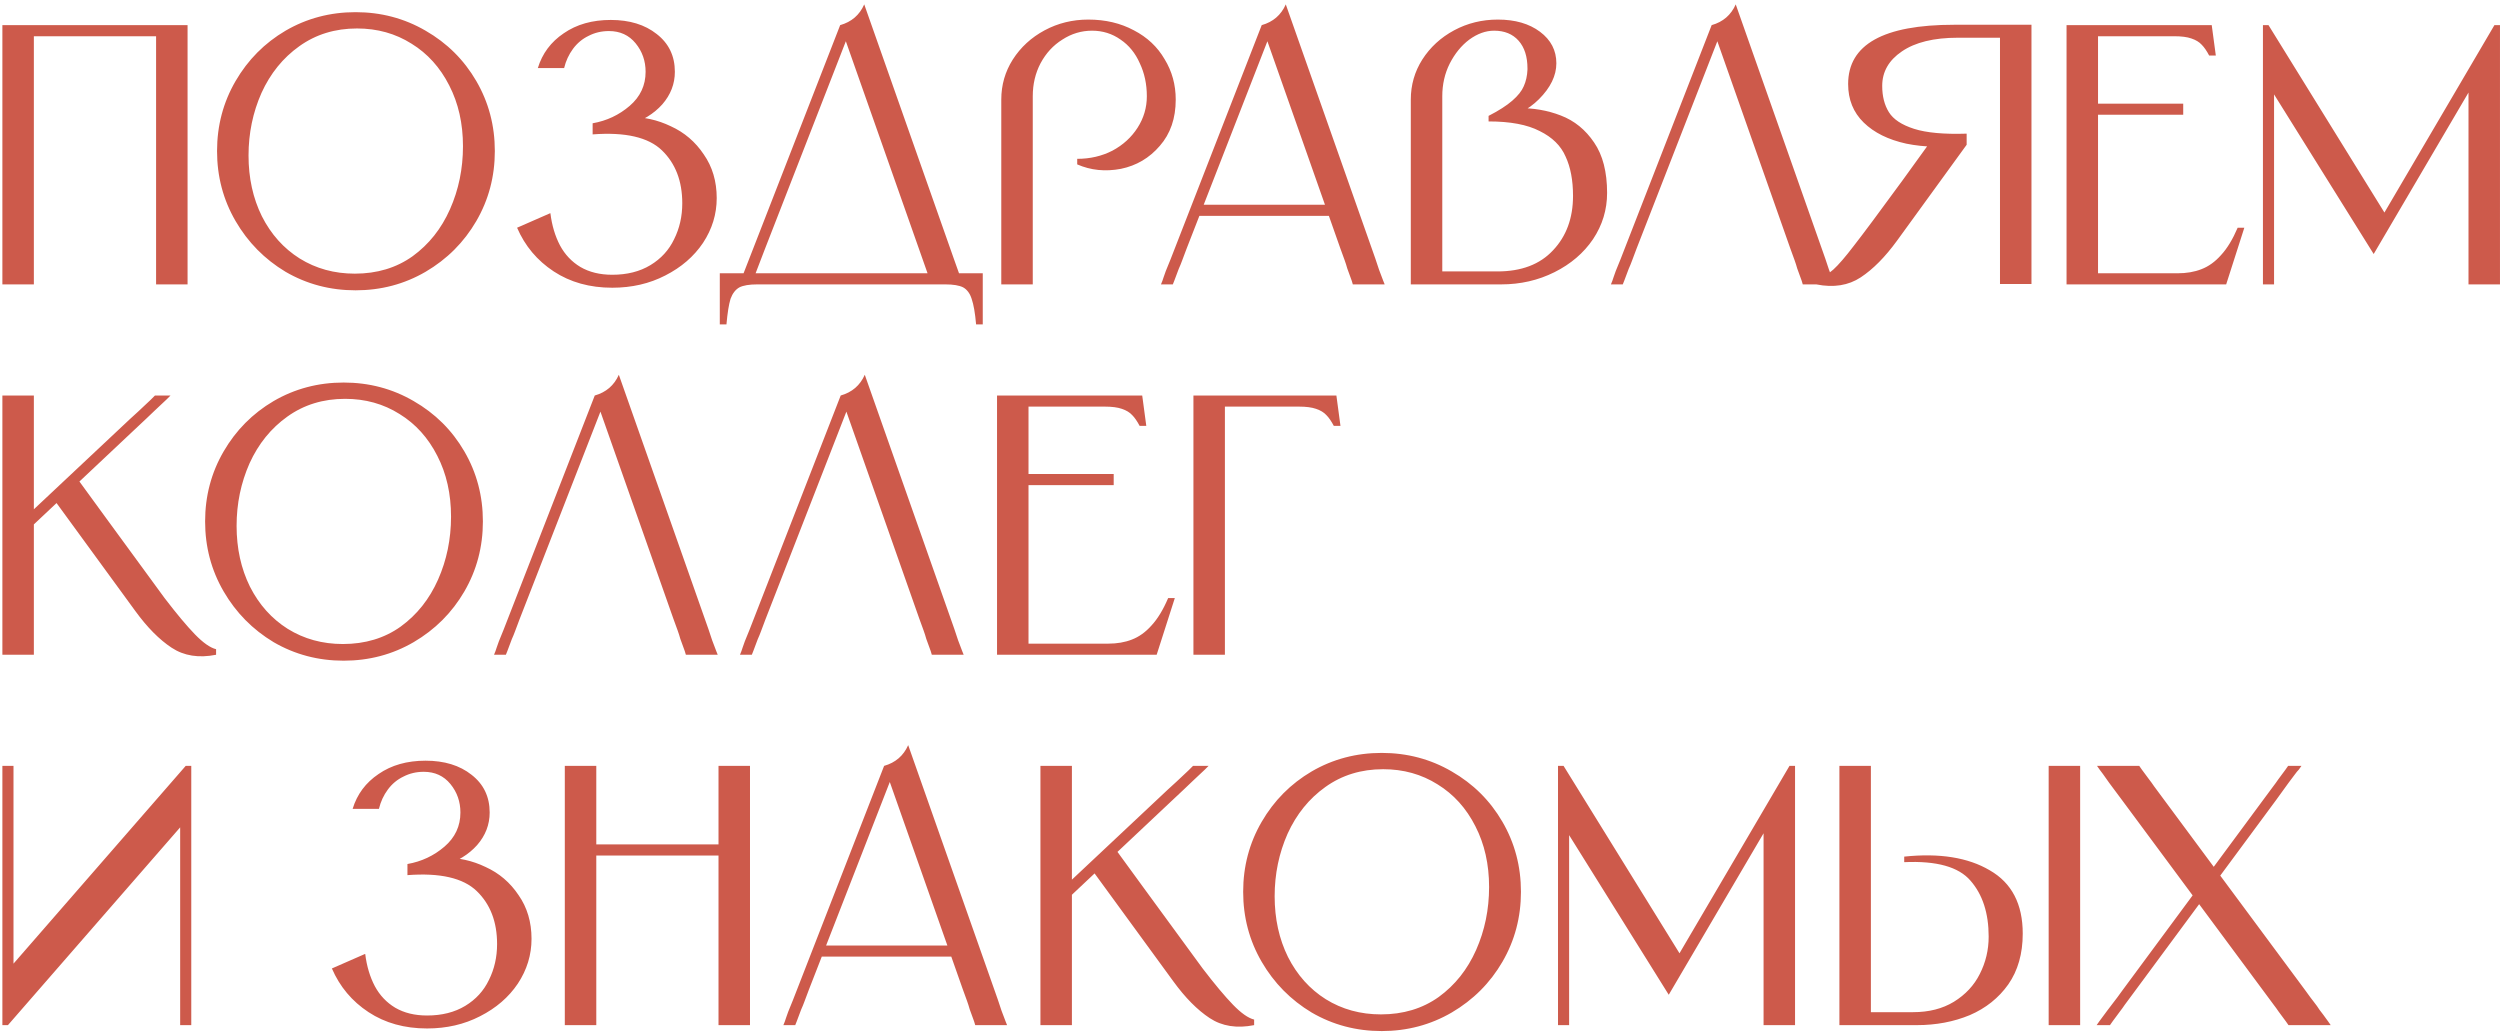 <?xml version="1.0" encoding="UTF-8"?> <svg xmlns="http://www.w3.org/2000/svg" width="378" height="156" viewBox="0 0 378 156" fill="none"> <path d="M5.12 3.8V37.68C5.12 38.464 5.12 39.061 5.12 39.472C5.12 39.845 5.12 40.237 5.12 40.648C5.12 41.059 5.12 41.656 5.12 42.44V43H0.36V42.44C0.36 41.656 0.36 41.059 0.36 40.648C0.36 40.237 0.36 39.845 0.36 39.472C0.36 39.061 0.36 38.464 0.36 37.68V9.12C0.36 8.336 0.36 7.739 0.36 7.328C0.36 6.917 0.36 6.525 0.36 6.152C0.36 5.741 0.36 5.144 0.36 4.36V3.8H5.12ZM5.12 3.8H23.6V5.48H5.12V3.8ZM28.36 4.36C28.36 5.144 28.36 5.741 28.36 6.152C28.36 6.525 28.36 6.917 28.36 7.328C28.36 7.739 28.36 8.336 28.36 9.12V37.68C28.36 38.464 28.36 39.061 28.36 39.472C28.36 39.845 28.36 40.237 28.36 40.648C28.36 41.059 28.36 41.656 28.36 42.44V43H23.6V42.44C23.6 41.656 23.6 41.059 23.6 40.648C23.6 40.237 23.6 39.845 23.6 39.472C23.6 39.061 23.6 38.464 23.6 37.68V3.8H28.36V4.36ZM53.65 41.376C57.01 41.376 59.922 40.499 62.386 38.744C64.85 36.952 66.736 34.581 68.042 31.632C69.349 28.683 70.002 25.509 70.002 22.112C70.002 18.677 69.311 15.616 67.93 12.928C66.549 10.203 64.645 8.093 62.218 6.6C59.791 5.069 57.047 4.304 53.986 4.304C50.663 4.304 47.752 5.2 45.25 6.992C42.786 8.747 40.882 11.099 39.538 14.048C38.231 16.997 37.578 20.152 37.578 23.512C37.578 26.909 38.25 29.971 39.594 32.696C40.975 35.421 42.88 37.549 45.306 39.08C47.77 40.611 50.551 41.376 53.65 41.376ZM53.762 43.896C49.917 43.896 46.389 42.963 43.178 41.096C40.005 39.192 37.485 36.635 35.618 33.424C33.752 30.213 32.818 26.685 32.818 22.84C32.818 18.995 33.752 15.467 35.618 12.256C37.485 9.045 40.005 6.507 43.178 4.64C46.389 2.773 49.917 1.84 53.762 1.84C57.608 1.84 61.136 2.773 64.346 4.64C67.594 6.507 70.151 9.045 72.018 12.256C73.885 15.467 74.818 18.995 74.818 22.84C74.818 26.685 73.885 30.213 72.018 33.424C70.151 36.635 67.594 39.192 64.346 41.096C61.136 42.963 57.608 43.896 53.762 43.896ZM81.319 10.296C81.99 8.093 83.297 6.339 85.239 5.032C87.18 3.688 89.55 3.016 92.35 3.016C95.188 3.016 97.502 3.725 99.294 5.144C101.124 6.563 102.039 8.467 102.039 10.856C102.039 12.685 101.404 14.328 100.135 15.784C98.865 17.203 97.166 18.248 95.038 18.92V17.688C97.278 17.651 99.406 18.117 101.423 19.088C103.476 20.021 105.137 21.44 106.407 23.344C107.713 25.211 108.367 27.413 108.367 29.952C108.367 32.379 107.676 34.637 106.295 36.728C104.913 38.781 103.009 40.424 100.583 41.656C98.193 42.888 95.524 43.504 92.575 43.504C89.177 43.504 86.228 42.683 83.727 41.04C81.225 39.397 79.377 37.195 78.183 34.432L83.166 32.248H83.222C83.447 34.077 83.932 35.701 84.678 37.12C85.425 38.501 86.452 39.584 87.758 40.368C89.103 41.152 90.708 41.544 92.575 41.544C94.814 41.544 96.737 41.059 98.343 40.088C99.948 39.117 101.143 37.811 101.927 36.168C102.748 34.525 103.159 32.715 103.159 30.736C103.159 27.376 102.132 24.707 100.079 22.728C98.025 20.749 94.534 19.947 89.606 20.32V18.64C91.734 18.267 93.601 17.389 95.207 16.008C96.812 14.627 97.615 12.909 97.615 10.856C97.615 9.213 97.111 7.776 96.103 6.544C95.094 5.312 93.751 4.696 92.07 4.696C90.951 4.696 89.924 4.939 88.99 5.424C88.057 5.872 87.273 6.525 86.638 7.384C86.004 8.243 85.556 9.213 85.294 10.296H84.734H81.319ZM148.593 49.048H147.585C147.436 47.331 147.212 46.043 146.913 45.184C146.652 44.363 146.223 43.784 145.625 43.448C145.028 43.149 144.132 43 142.937 43H114.489C113.295 43 112.399 43.149 111.801 43.448C111.204 43.784 110.756 44.363 110.457 45.184C110.196 46.043 109.991 47.331 109.841 49.048H108.833V41.32H148.593V49.048ZM113.817 42.44L113.593 43H111.801L112.025 42.44C112.137 42.067 112.548 40.984 113.257 39.192L127.033 3.8L128.601 4.416L115.665 37.624L113.817 42.44ZM145.401 42.44L145.625 43H140.809L140.641 42.44L138.905 37.512L127.033 3.8C128.751 3.315 129.964 2.269 130.673 0.664L144.225 39.136L145.401 42.44ZM157.946 4.584C159.962 3.501 162.164 2.96 164.554 2.96C167.13 2.96 169.426 3.501 171.442 4.584C173.458 5.629 175.007 7.085 176.09 8.952C177.21 10.781 177.77 12.816 177.77 15.056C177.77 17.893 176.967 20.227 175.362 22.056C173.794 23.885 171.834 25.043 169.482 25.528C167.13 25.976 164.927 25.752 162.874 24.856V24.408V24.016C164.815 24.016 166.588 23.605 168.194 22.784C169.799 21.925 171.068 20.768 172.002 19.312C172.935 17.856 173.402 16.269 173.402 14.552C173.402 12.723 173.047 11.061 172.338 9.568C171.666 8.037 170.695 6.843 169.426 5.984C168.156 5.088 166.719 4.64 165.114 4.64C163.508 4.64 162.015 5.088 160.634 5.984C159.252 6.843 158.151 8.037 157.33 9.568C156.546 11.061 156.154 12.723 156.154 14.552V37.624C156.154 38.408 156.154 39.005 156.154 39.416C156.154 39.827 156.154 40.237 156.154 40.648C156.154 41.021 156.154 41.619 156.154 42.44V43H151.394V42.44C151.394 41.619 151.394 41.021 151.394 40.648C151.394 40.237 151.394 39.827 151.394 39.416C151.394 39.005 151.394 38.408 151.394 37.624V15.056C151.394 12.853 151.972 10.837 153.13 9.008C154.324 7.141 155.93 5.667 157.946 4.584ZM201.467 30.96V32.64H181.027V30.96H201.467ZM179.403 37.624C179.105 38.408 178.881 39.005 178.731 39.416C178.582 39.827 178.414 40.237 178.227 40.648C178.078 41.021 177.854 41.619 177.555 42.44L177.331 43H175.539L175.763 42.44C175.801 42.291 175.857 42.123 175.931 41.936C176.006 41.712 176.118 41.395 176.267 40.984C176.454 40.536 176.697 39.939 176.995 39.192L190.771 3.8L192.339 4.416L179.403 37.624ZM207.963 39.136C208.225 39.883 208.411 40.443 208.523 40.816C208.673 41.189 208.878 41.731 209.139 42.44L209.363 43H204.547L204.379 42.44C204.081 41.619 203.857 41.003 203.707 40.592C203.595 40.181 203.465 39.771 203.315 39.36C203.166 38.949 202.942 38.333 202.643 37.512L190.771 3.8C192.489 3.315 193.702 2.269 194.411 0.664L207.963 39.136ZM213.313 43V42.44C213.313 41.619 213.313 41.021 213.313 40.648C213.313 40.237 213.313 39.827 213.313 39.416C213.313 39.005 213.313 38.408 213.313 37.624V15.056C213.313 12.853 213.892 10.837 215.049 9.008C216.244 7.141 217.849 5.667 219.865 4.584C221.881 3.501 224.084 2.96 226.473 2.96C229.086 2.96 231.214 3.576 232.857 4.808C234.5 6.04 235.321 7.627 235.321 9.568C235.321 11.435 234.444 13.245 232.689 15C231.868 15.821 230.934 16.493 229.889 17.016L229.441 16.344C231.793 16.307 233.977 16.68 235.993 17.464C238.046 18.248 239.726 19.611 241.033 21.552C242.34 23.456 242.993 25.995 242.993 29.168C242.993 31.707 242.284 34.04 240.865 36.168C239.446 38.259 237.505 39.92 235.041 41.152C232.577 42.384 229.889 43 226.977 43H213.313ZM226.417 41.04C230.038 41.04 232.838 39.976 234.817 37.848C236.833 35.72 237.841 32.976 237.841 29.616C237.841 27.264 237.468 25.285 236.721 23.68C236.012 22.037 234.705 20.749 232.801 19.816C230.934 18.845 228.358 18.36 225.073 18.36V17.52C226.604 16.736 227.798 15.971 228.657 15.224C229.516 14.477 230.094 13.749 230.393 13.04C230.729 12.293 230.916 11.453 230.953 10.52V10.352C230.953 8.56 230.505 7.16 229.609 6.152C228.713 5.144 227.481 4.64 225.913 4.64C224.644 4.64 223.393 5.088 222.161 5.984C220.966 6.88 219.977 8.093 219.193 9.624C218.446 11.117 218.073 12.76 218.073 14.552V41.04H226.417ZM247.435 37.624C247.136 38.408 246.912 39.005 246.763 39.416C246.613 39.827 246.445 40.237 246.259 40.648C246.109 41.021 245.885 41.619 245.587 42.44L245.363 43H243.571L243.795 42.44C243.832 42.291 243.888 42.123 243.963 41.936C244.037 41.712 244.149 41.395 244.299 40.984C244.485 40.536 244.728 39.939 245.027 39.192L258.803 3.8L260.371 4.416L247.435 37.624ZM275.995 39.136C276.256 39.883 276.443 40.443 276.555 40.816C276.704 41.189 276.909 41.731 277.171 42.44L277.395 43H272.579L272.411 42.44C272.112 41.619 271.888 41.003 271.739 40.592C271.627 40.181 271.496 39.771 271.347 39.36C271.197 38.949 270.973 38.333 270.675 37.512L258.803 3.8C260.52 3.315 261.733 2.269 262.443 0.664L275.995 39.136ZM289.406 19.48C291.273 20.077 293.924 20.32 297.358 20.208V21.888C293.998 22.336 290.956 22.28 288.23 21.72C285.505 21.123 283.358 20.059 281.79 18.528C280.222 16.997 279.438 15.056 279.438 12.704C279.438 6.731 284.777 3.744 295.454 3.744H302.398V5.704H296.014C292.393 5.704 289.574 6.395 287.558 7.776C285.58 9.12 284.59 10.856 284.59 12.984C284.59 14.552 284.926 15.877 285.598 16.96C286.27 18.043 287.54 18.883 289.406 19.48ZM281.342 41.936C279.476 43.168 277.236 43.523 274.622 43V42.16C275.556 41.936 276.414 41.469 277.198 40.76C277.982 40.051 279.028 38.837 280.334 37.12C281.678 35.403 284.124 32.117 287.67 27.264C289.35 24.912 291.049 22.56 292.766 20.208L297.358 21.888L286.83 36.392C285.038 38.856 283.209 40.704 281.342 41.936ZM302.398 3.744H307.158V4.304C307.158 5.088 307.158 5.685 307.158 6.096C307.158 6.469 307.158 6.861 307.158 7.272C307.158 7.683 307.158 8.28 307.158 9.064V37.624C307.158 38.408 307.158 39.005 307.158 39.416C307.158 39.789 307.158 40.181 307.158 40.592C307.158 41.003 307.158 41.6 307.158 42.384V42.944H302.398V42.384C302.398 41.6 302.398 41.003 302.398 40.592C302.398 40.181 302.398 39.789 302.398 39.416C302.398 39.005 302.398 38.408 302.398 37.624V9.064V3.744ZM339.342 34.432L336.598 43H317.222V41.32H329.262C330.606 41.32 331.8 41.115 332.846 40.704C333.928 40.293 334.918 39.584 335.814 38.576C336.747 37.568 337.587 36.187 338.334 34.432H339.342ZM330.102 17.352H317.222V15.672H330.102V17.352ZM317.222 3.8V43H312.462V42.44C312.462 41.656 312.462 41.059 312.462 40.648C312.462 40.237 312.462 39.845 312.462 39.472C312.462 39.061 312.462 38.464 312.462 37.68V9.12C312.462 8.336 312.462 7.739 312.462 7.328C312.462 6.917 312.462 6.525 312.462 6.152C312.462 5.741 312.462 5.144 312.462 4.36V3.8H317.222ZM334.022 8.392C333.648 7.683 333.275 7.141 332.902 6.768C332.528 6.357 332.006 6.04 331.334 5.816C330.699 5.592 329.84 5.48 328.758 5.48H317.222V3.8H334.414L335.03 8.392H334.022ZM373.237 13.992L358.901 38.408L343.837 14.272V37.68C343.837 38.464 343.837 39.061 343.837 39.472C343.837 39.845 343.837 40.237 343.837 40.648C343.837 41.059 343.837 41.656 343.837 42.44V43H342.157V42.44C342.157 41.656 342.157 41.059 342.157 40.648C342.157 40.237 342.157 39.845 342.157 39.472C342.157 39.061 342.157 38.464 342.157 37.68V14.832C342.157 13.003 342.157 11.621 342.157 10.688C342.157 9.755 342.157 8.84 342.157 7.944C342.157 7.011 342.157 5.629 342.157 3.8H342.997L360.525 32.136L377.157 3.8H377.997C377.997 5.629 377.997 6.992 377.997 7.888C377.997 8.784 377.997 9.699 377.997 10.632C377.997 11.528 377.997 12.891 377.997 14.72V37.68C377.997 38.464 377.997 39.061 377.997 39.472C377.997 39.845 377.997 40.237 377.997 40.648C377.997 41.059 377.997 41.656 377.997 42.44V43H373.237V42.44C373.237 41.656 373.237 41.059 373.237 40.648C373.237 40.237 373.237 39.845 373.237 39.472C373.237 39.061 373.237 38.464 373.237 37.68V13.992ZM11.224 71.728C12.829 73.931 14.435 76.133 16.04 78.336C20.147 83.973 23.096 88.005 24.888 90.432C26.717 92.821 28.248 94.651 29.48 95.92C30.712 97.189 31.776 97.936 32.672 98.16V99C30.059 99.523 27.819 99.168 25.952 97.936C24.085 96.704 22.256 94.856 20.464 92.392L7.92 75.2L11.224 71.728ZM5.12 59.8V60.36C5.12 61.144 5.12 61.741 5.12 62.152C5.12 62.525 5.12 62.917 5.12 63.328C5.12 63.739 5.12 64.336 5.12 65.12V93.68C5.12 94.464 5.12 95.061 5.12 95.472C5.12 95.845 5.12 96.237 5.12 96.648C5.12 97.059 5.12 97.656 5.12 98.44V99H0.36V98.44C0.36 97.656 0.36 97.059 0.36 96.648C0.36 96.237 0.36 95.845 0.36 95.472C0.36 95.061 0.36 94.464 0.36 93.68V65.12C0.36 64.336 0.36 63.739 0.36 63.328C0.36 62.917 0.36 62.525 0.36 62.152C0.36 61.741 0.36 61.144 0.36 60.36V59.8H5.12ZM17.776 65.12C18.597 64.336 19.213 63.757 19.624 63.384C20.072 62.973 20.501 62.581 20.912 62.208C21.323 61.835 21.939 61.256 22.76 60.472L23.432 59.8H25.784L25.224 60.36C24.403 61.144 23.787 61.723 23.376 62.096C22.965 62.469 22.555 62.861 22.144 63.272C21.733 63.645 21.117 64.224 20.296 65.008L5.12 79.288L4 78.056L17.776 65.12ZM51.845 97.376C55.205 97.376 58.117 96.499 60.581 94.744C63.045 92.952 64.931 90.581 66.237 87.632C67.544 84.683 68.197 81.509 68.197 78.112C68.197 74.677 67.507 71.616 66.125 68.928C64.744 66.203 62.84 64.093 60.413 62.6C57.987 61.069 55.243 60.304 52.181 60.304C48.859 60.304 45.947 61.2 43.445 62.992C40.981 64.747 39.077 67.099 37.733 70.048C36.427 72.997 35.773 76.152 35.773 79.512C35.773 82.909 36.445 85.971 37.789 88.696C39.171 91.421 41.075 93.549 43.501 95.08C45.965 96.611 48.747 97.376 51.845 97.376ZM51.957 99.896C48.112 99.896 44.584 98.963 41.373 97.096C38.2 95.192 35.68 92.635 33.813 89.424C31.947 86.213 31.013 82.685 31.013 78.84C31.013 74.995 31.947 71.467 33.813 68.256C35.68 65.045 38.2 62.507 41.373 60.64C44.584 58.773 48.112 57.84 51.957 57.84C55.803 57.84 59.331 58.773 62.541 60.64C65.789 62.507 68.347 65.045 70.213 68.256C72.08 71.467 73.013 74.995 73.013 78.84C73.013 82.685 72.08 86.213 70.213 89.424C68.347 92.635 65.789 95.192 62.541 97.096C59.331 98.963 55.803 99.896 51.957 99.896ZM78.56 93.624C78.261 94.408 78.037 95.005 77.888 95.416C77.738 95.827 77.57 96.237 77.384 96.648C77.234 97.021 77.01 97.619 76.712 98.44L76.488 99H74.696L74.92 98.44C74.957 98.291 75.013 98.123 75.088 97.936C75.162 97.712 75.274 97.395 75.424 96.984C75.61 96.536 75.853 95.939 76.152 95.192L89.928 59.8L91.496 60.416L78.56 93.624ZM107.12 95.136C107.381 95.883 107.568 96.443 107.68 96.816C107.829 97.189 108.034 97.731 108.296 98.44L108.52 99H103.704L103.536 98.44C103.237 97.619 103.013 97.003 102.864 96.592C102.752 96.181 102.621 95.771 102.472 95.36C102.322 94.949 102.098 94.333 101.8 93.512L89.928 59.8C91.645 59.315 92.858 58.269 93.568 56.664L107.12 95.136ZM115.747 93.624C115.448 94.408 115.224 95.005 115.075 95.416C114.926 95.827 114.758 96.237 114.571 96.648C114.422 97.021 114.198 97.619 113.899 98.44L113.675 99H111.883L112.107 98.44C112.144 98.291 112.2 98.123 112.275 97.936C112.35 97.712 112.462 97.395 112.611 96.984C112.798 96.536 113.04 95.939 113.339 95.192L127.115 59.8L128.683 60.416L115.747 93.624ZM144.307 95.136C144.568 95.883 144.755 96.443 144.867 96.816C145.016 97.189 145.222 97.731 145.483 98.44L145.707 99H140.891L140.723 98.44C140.424 97.619 140.2 97.003 140.051 96.592C139.939 96.181 139.808 95.771 139.659 95.36C139.51 94.949 139.286 94.333 138.987 93.512L127.115 59.8C128.832 59.315 130.046 58.269 130.755 56.664L144.307 95.136ZM177.631 90.432L174.887 99H155.511V97.32H167.551C168.895 97.32 170.089 97.115 171.135 96.704C172.217 96.293 173.207 95.584 174.103 94.576C175.036 93.568 175.876 92.187 176.623 90.432H177.631ZM168.391 73.352H155.511V71.672H168.391V73.352ZM155.511 59.8V99H150.751V98.44C150.751 97.656 150.751 97.059 150.751 96.648C150.751 96.237 150.751 95.845 150.751 95.472C150.751 95.061 150.751 94.464 150.751 93.68V65.12C150.751 64.336 150.751 63.739 150.751 63.328C150.751 62.917 150.751 62.525 150.751 62.152C150.751 61.741 150.751 61.144 150.751 60.36V59.8H155.511ZM172.311 64.392C171.937 63.683 171.564 63.141 171.191 62.768C170.817 62.357 170.295 62.04 169.623 61.816C168.988 61.592 168.129 61.48 167.047 61.48H155.511V59.8H172.703L173.319 64.392H172.311ZM202.678 64.392H201.67C201.297 63.683 200.923 63.141 200.55 62.768C200.177 62.357 199.654 62.04 198.982 61.816C198.347 61.592 197.489 61.48 196.406 61.48H185.206V93.68C185.206 94.464 185.206 95.061 185.206 95.472C185.206 95.845 185.206 96.237 185.206 96.648C185.206 97.059 185.206 97.656 185.206 98.44V99H180.446V98.44C180.446 97.656 180.446 97.059 180.446 96.648C180.446 96.237 180.446 95.845 180.446 95.472C180.446 95.061 180.446 94.464 180.446 93.68V65.12C180.446 64.336 180.446 63.739 180.446 63.328C180.446 62.917 180.446 62.525 180.446 62.152C180.446 61.741 180.446 61.144 180.446 60.36V59.8H202.062L202.678 64.392ZM27.24 151.472C27.24 151.061 27.24 150.464 27.24 149.68V125.096L1.2 155H0.36C0.36 154.104 0.36 153.432 0.36 152.984C0.36 152.536 0.36 152.107 0.36 151.696C0.36 151.248 0.36 150.576 0.36 149.68V121.12C0.36 120.336 0.36 119.739 0.36 119.328C0.36 118.917 0.36 118.525 0.36 118.152C0.36 117.741 0.36 117.144 0.36 116.36V115.8H2.04V116.36C2.04 117.144 2.04 117.741 2.04 118.152C2.04 118.525 2.04 118.917 2.04 119.328C2.04 119.739 2.04 120.336 2.04 121.12V145.704L28.08 115.8H28.92C28.92 116.696 28.92 117.368 28.92 117.816C28.92 118.227 28.92 118.656 28.92 119.104C28.92 119.552 28.92 120.224 28.92 121.12V149.68C28.92 150.464 28.92 151.061 28.92 151.472C28.92 151.845 28.92 152.237 28.92 152.648C28.92 153.059 28.92 153.656 28.92 154.44V155H27.24V154.44C27.24 153.656 27.24 153.059 27.24 152.648C27.24 152.237 27.24 151.845 27.24 151.472ZM53.319 122.296C53.99 120.093 55.297 118.339 57.239 117.032C59.18 115.688 61.55 115.016 64.35 115.016C67.188 115.016 69.502 115.725 71.294 117.144C73.124 118.563 74.038 120.467 74.038 122.856C74.038 124.685 73.404 126.328 72.135 127.784C70.865 129.203 69.166 130.248 67.038 130.92V129.688C69.278 129.651 71.406 130.117 73.422 131.088C75.476 132.021 77.137 133.44 78.406 135.344C79.713 137.211 80.367 139.413 80.367 141.952C80.367 144.379 79.676 146.637 78.294 148.728C76.913 150.781 75.009 152.424 72.582 153.656C70.193 154.888 67.524 155.504 64.575 155.504C61.177 155.504 58.228 154.683 55.727 153.04C53.225 151.397 51.377 149.195 50.182 146.432L55.166 144.248H55.222C55.447 146.077 55.932 147.701 56.678 149.12C57.425 150.501 58.452 151.584 59.758 152.368C61.102 153.152 62.708 153.544 64.575 153.544C66.814 153.544 68.737 153.059 70.343 152.088C71.948 151.117 73.142 149.811 73.927 148.168C74.748 146.525 75.159 144.715 75.159 142.736C75.159 139.376 74.132 136.707 72.079 134.728C70.025 132.749 66.534 131.947 61.606 132.32V130.64C63.734 130.267 65.601 129.389 67.207 128.008C68.812 126.627 69.615 124.909 69.615 122.856C69.615 121.213 69.111 119.776 68.103 118.544C67.094 117.312 65.751 116.696 64.07 116.696C62.95 116.696 61.924 116.939 60.99 117.424C60.057 117.872 59.273 118.525 58.639 119.384C58.004 120.243 57.556 121.213 57.294 122.296H56.734H53.319ZM90.159 115.8V116.36C90.159 117.144 90.159 117.741 90.159 118.152C90.159 118.525 90.159 118.917 90.159 119.328C90.159 119.739 90.159 120.336 90.159 121.12V149.68C90.159 150.464 90.159 151.061 90.159 151.472C90.159 151.845 90.159 152.237 90.159 152.648C90.159 153.059 90.159 153.656 90.159 154.44V155H85.399V154.44C85.399 153.656 85.399 153.059 85.399 152.648C85.399 152.237 85.399 151.845 85.399 151.472C85.399 151.061 85.399 150.464 85.399 149.68V121.12C85.399 120.336 85.399 119.739 85.399 119.328C85.399 118.917 85.399 118.525 85.399 118.152C85.399 117.741 85.399 117.144 85.399 116.36V115.8H90.159ZM108.639 127.672V129.352H90.159V127.672H108.639ZM113.399 115.8V116.36C113.399 117.144 113.399 117.741 113.399 118.152C113.399 118.525 113.399 118.917 113.399 119.328C113.399 119.739 113.399 120.336 113.399 121.12V149.68C113.399 150.464 113.399 151.061 113.399 151.472C113.399 151.845 113.399 152.237 113.399 152.648C113.399 153.059 113.399 153.656 113.399 154.44V155H108.639V154.44C108.639 153.656 108.639 153.059 108.639 152.648C108.639 152.237 108.639 151.845 108.639 151.472C108.639 151.061 108.639 150.464 108.639 149.68V121.12C108.639 120.336 108.639 119.739 108.639 119.328C108.639 118.917 108.639 118.525 108.639 118.152C108.639 117.741 108.639 117.144 108.639 116.36V115.8H113.399ZM144.374 142.96V144.64H123.934V142.96H144.374ZM122.31 149.624C122.011 150.408 121.787 151.005 121.638 151.416C121.488 151.827 121.32 152.237 121.134 152.648C120.984 153.021 120.76 153.619 120.462 154.44L120.238 155H118.446L118.67 154.44C118.707 154.291 118.763 154.123 118.838 153.936C118.912 153.712 119.024 153.395 119.174 152.984C119.36 152.536 119.603 151.939 119.902 151.192L133.678 115.8L135.246 116.416L122.31 149.624ZM150.87 151.136C151.131 151.883 151.318 152.443 151.43 152.816C151.579 153.189 151.784 153.731 152.046 154.44L152.27 155H147.454L147.286 154.44C146.987 153.619 146.763 153.003 146.614 152.592C146.502 152.181 146.371 151.771 146.222 151.36C146.072 150.949 145.848 150.333 145.55 149.512L133.678 115.8C135.395 115.315 136.608 114.269 137.318 112.664L150.87 151.136ZM168.177 127.728C169.782 129.931 171.388 132.133 172.993 134.336C177.1 139.973 180.049 144.005 181.841 146.432C183.67 148.821 185.201 150.651 186.433 151.92C187.665 153.189 188.729 153.936 189.625 154.16V155C187.012 155.523 184.772 155.168 182.905 153.936C181.038 152.704 179.209 150.856 177.417 148.392L164.873 131.2L168.177 127.728ZM162.073 115.8V116.36C162.073 117.144 162.073 117.741 162.073 118.152C162.073 118.525 162.073 118.917 162.073 119.328C162.073 119.739 162.073 120.336 162.073 121.12V149.68C162.073 150.464 162.073 151.061 162.073 151.472C162.073 151.845 162.073 152.237 162.073 152.648C162.073 153.059 162.073 153.656 162.073 154.44V155H157.313V154.44C157.313 153.656 157.313 153.059 157.313 152.648C157.313 152.237 157.313 151.845 157.313 151.472C157.313 151.061 157.313 150.464 157.313 149.68V121.12C157.313 120.336 157.313 119.739 157.313 119.328C157.313 118.917 157.313 118.525 157.313 118.152C157.313 117.741 157.313 117.144 157.313 116.36V115.8H162.073ZM174.729 121.12C175.55 120.336 176.166 119.757 176.577 119.384C177.025 118.973 177.454 118.581 177.865 118.208C178.276 117.835 178.892 117.256 179.713 116.472L180.385 115.8H182.737L182.177 116.36C181.356 117.144 180.74 117.723 180.329 118.096C179.918 118.469 179.508 118.861 179.097 119.272C178.686 119.645 178.07 120.224 177.249 121.008L162.073 135.288L160.953 134.056L174.729 121.12ZM208.799 153.376C212.159 153.376 215.071 152.499 217.535 150.744C219.999 148.952 221.884 146.581 223.191 143.632C224.497 140.683 225.151 137.509 225.151 134.112C225.151 130.677 224.46 127.616 223.079 124.928C221.697 122.203 219.793 120.093 217.367 118.6C214.94 117.069 212.196 116.304 209.135 116.304C205.812 116.304 202.9 117.2 200.399 118.992C197.935 120.747 196.031 123.099 194.687 126.048C193.38 128.997 192.727 132.152 192.727 135.512C192.727 138.909 193.399 141.971 194.743 144.696C196.124 147.421 198.028 149.549 200.455 151.08C202.919 152.611 205.7 153.376 208.799 153.376ZM208.911 155.896C205.065 155.896 201.537 154.963 198.327 153.096C195.153 151.192 192.633 148.635 190.767 145.424C188.9 142.213 187.967 138.685 187.967 134.84C187.967 130.995 188.9 127.467 190.767 124.256C192.633 121.045 195.153 118.507 198.327 116.64C201.537 114.773 205.065 113.84 208.911 113.84C212.756 113.84 216.284 114.773 219.495 116.64C222.743 118.507 225.3 121.045 227.167 124.256C229.033 127.467 229.967 130.995 229.967 134.84C229.967 138.685 229.033 142.213 227.167 145.424C225.3 148.635 222.743 151.192 219.495 153.096C216.284 154.963 212.756 155.896 208.911 155.896ZM266.651 125.992L252.315 150.408L237.251 126.272V149.68C237.251 150.464 237.251 151.061 237.251 151.472C237.251 151.845 237.251 152.237 237.251 152.648C237.251 153.059 237.251 153.656 237.251 154.44V155H235.571V154.44C235.571 153.656 235.571 153.059 235.571 152.648C235.571 152.237 235.571 151.845 235.571 151.472C235.571 151.061 235.571 150.464 235.571 149.68V126.832C235.571 125.003 235.571 123.621 235.571 122.688C235.571 121.755 235.571 120.84 235.571 119.944C235.571 119.011 235.571 117.629 235.571 115.8H236.411L253.939 144.136L270.571 115.8H271.411C271.411 117.629 271.411 118.992 271.411 119.888C271.411 120.784 271.411 121.699 271.411 122.632C271.411 123.528 271.411 124.891 271.411 126.72V149.68C271.411 150.464 271.411 151.061 271.411 151.472C271.411 151.845 271.411 152.237 271.411 152.648C271.411 153.059 271.411 153.656 271.411 154.44V155H266.651V154.44C266.651 153.656 266.651 153.059 266.651 152.648C266.651 152.237 266.651 151.845 266.651 151.472C266.651 151.061 266.651 150.464 266.651 149.68V125.992ZM287.918 129.52C293.256 128.96 297.568 129.651 300.854 131.592C304.176 133.496 305.838 136.688 305.838 141.168C305.838 144.192 305.11 146.749 303.654 148.84C302.198 150.893 300.256 152.443 297.83 153.488C295.403 154.496 292.734 155 289.822 155H282.878V153.04H289.262C291.651 153.04 293.704 152.517 295.422 151.472C297.176 150.389 298.483 148.989 299.342 147.272C300.238 145.517 300.686 143.632 300.686 141.616C300.686 138.069 299.771 135.251 297.942 133.16C296.15 131.069 292.808 130.136 287.918 130.36V129.52ZM282.878 155H278.118V154.44C278.118 153.656 278.118 153.059 278.118 152.648C278.118 152.237 278.118 151.845 278.118 151.472C278.118 151.061 278.118 150.464 278.118 149.68V121.12C278.118 120.336 278.118 119.739 278.118 119.328C278.118 118.917 278.118 118.525 278.118 118.152C278.118 117.741 278.118 117.144 278.118 116.36V115.8H282.878V116.36C282.878 117.144 282.878 117.741 282.878 118.152C282.878 118.525 282.878 118.917 282.878 119.328C282.878 119.739 282.878 120.336 282.878 121.12V155ZM314.518 116.36C314.518 117.144 314.518 117.741 314.518 118.152C314.518 118.525 314.518 118.917 314.518 119.328C314.518 119.739 314.518 120.336 314.518 121.12V149.68C314.518 150.464 314.518 151.061 314.518 151.472C314.518 151.845 314.518 152.237 314.518 152.648C314.518 153.059 314.518 153.656 314.518 154.44V155H309.758V154.44C309.758 153.656 309.758 153.059 309.758 152.648C309.758 152.237 309.758 151.845 309.758 151.472C309.758 151.061 309.758 150.464 309.758 149.68V121.12C309.758 120.336 309.758 119.739 309.758 119.328C309.758 118.917 309.758 118.525 309.758 118.152C309.758 117.741 309.758 117.144 309.758 116.36V115.8H314.518V116.36ZM348.596 149.792C349.156 150.576 349.585 151.155 349.884 151.528C350.182 151.901 350.462 152.293 350.724 152.704C351.022 153.077 351.452 153.656 352.012 154.44L352.404 155H346.02L345.628 154.44C345.142 153.768 344.769 153.264 344.508 152.928C344.284 152.592 344.041 152.256 343.78 151.92C343.518 151.584 343.145 151.08 342.66 150.408L320.876 121.008C320.054 119.888 319.401 119.011 318.916 118.376C318.468 117.741 318.15 117.293 317.964 117.032C317.777 116.771 317.609 116.547 317.46 116.36L317.068 115.8H323.452L323.844 116.36C324.329 117.032 324.702 117.536 324.964 117.872C325.225 118.208 325.468 118.544 325.692 118.88C325.953 119.216 326.326 119.72 326.812 120.392L348.596 149.792ZM322.388 150.408C321.902 151.08 321.529 151.584 321.268 151.92C321.044 152.256 320.801 152.592 320.54 152.928C320.278 153.264 319.905 153.768 319.42 154.44L319.028 155H317.012L317.404 154.44C318.001 153.656 318.43 153.077 318.692 152.704C318.99 152.293 319.289 151.901 319.588 151.528C319.886 151.155 320.316 150.576 320.876 149.792L342.604 120.392C343.089 119.72 343.462 119.216 343.724 118.88C343.985 118.544 344.228 118.208 344.452 117.872C344.713 117.536 345.086 117.032 345.572 116.36L345.964 115.8H347.98L347.588 116.36C347.401 116.547 347.214 116.771 347.028 117.032C346.841 117.293 346.505 117.741 346.02 118.376C345.572 119.011 344.937 119.888 344.116 121.008L322.388 150.408Z" fill="#CD5A4B"></path> </svg> 